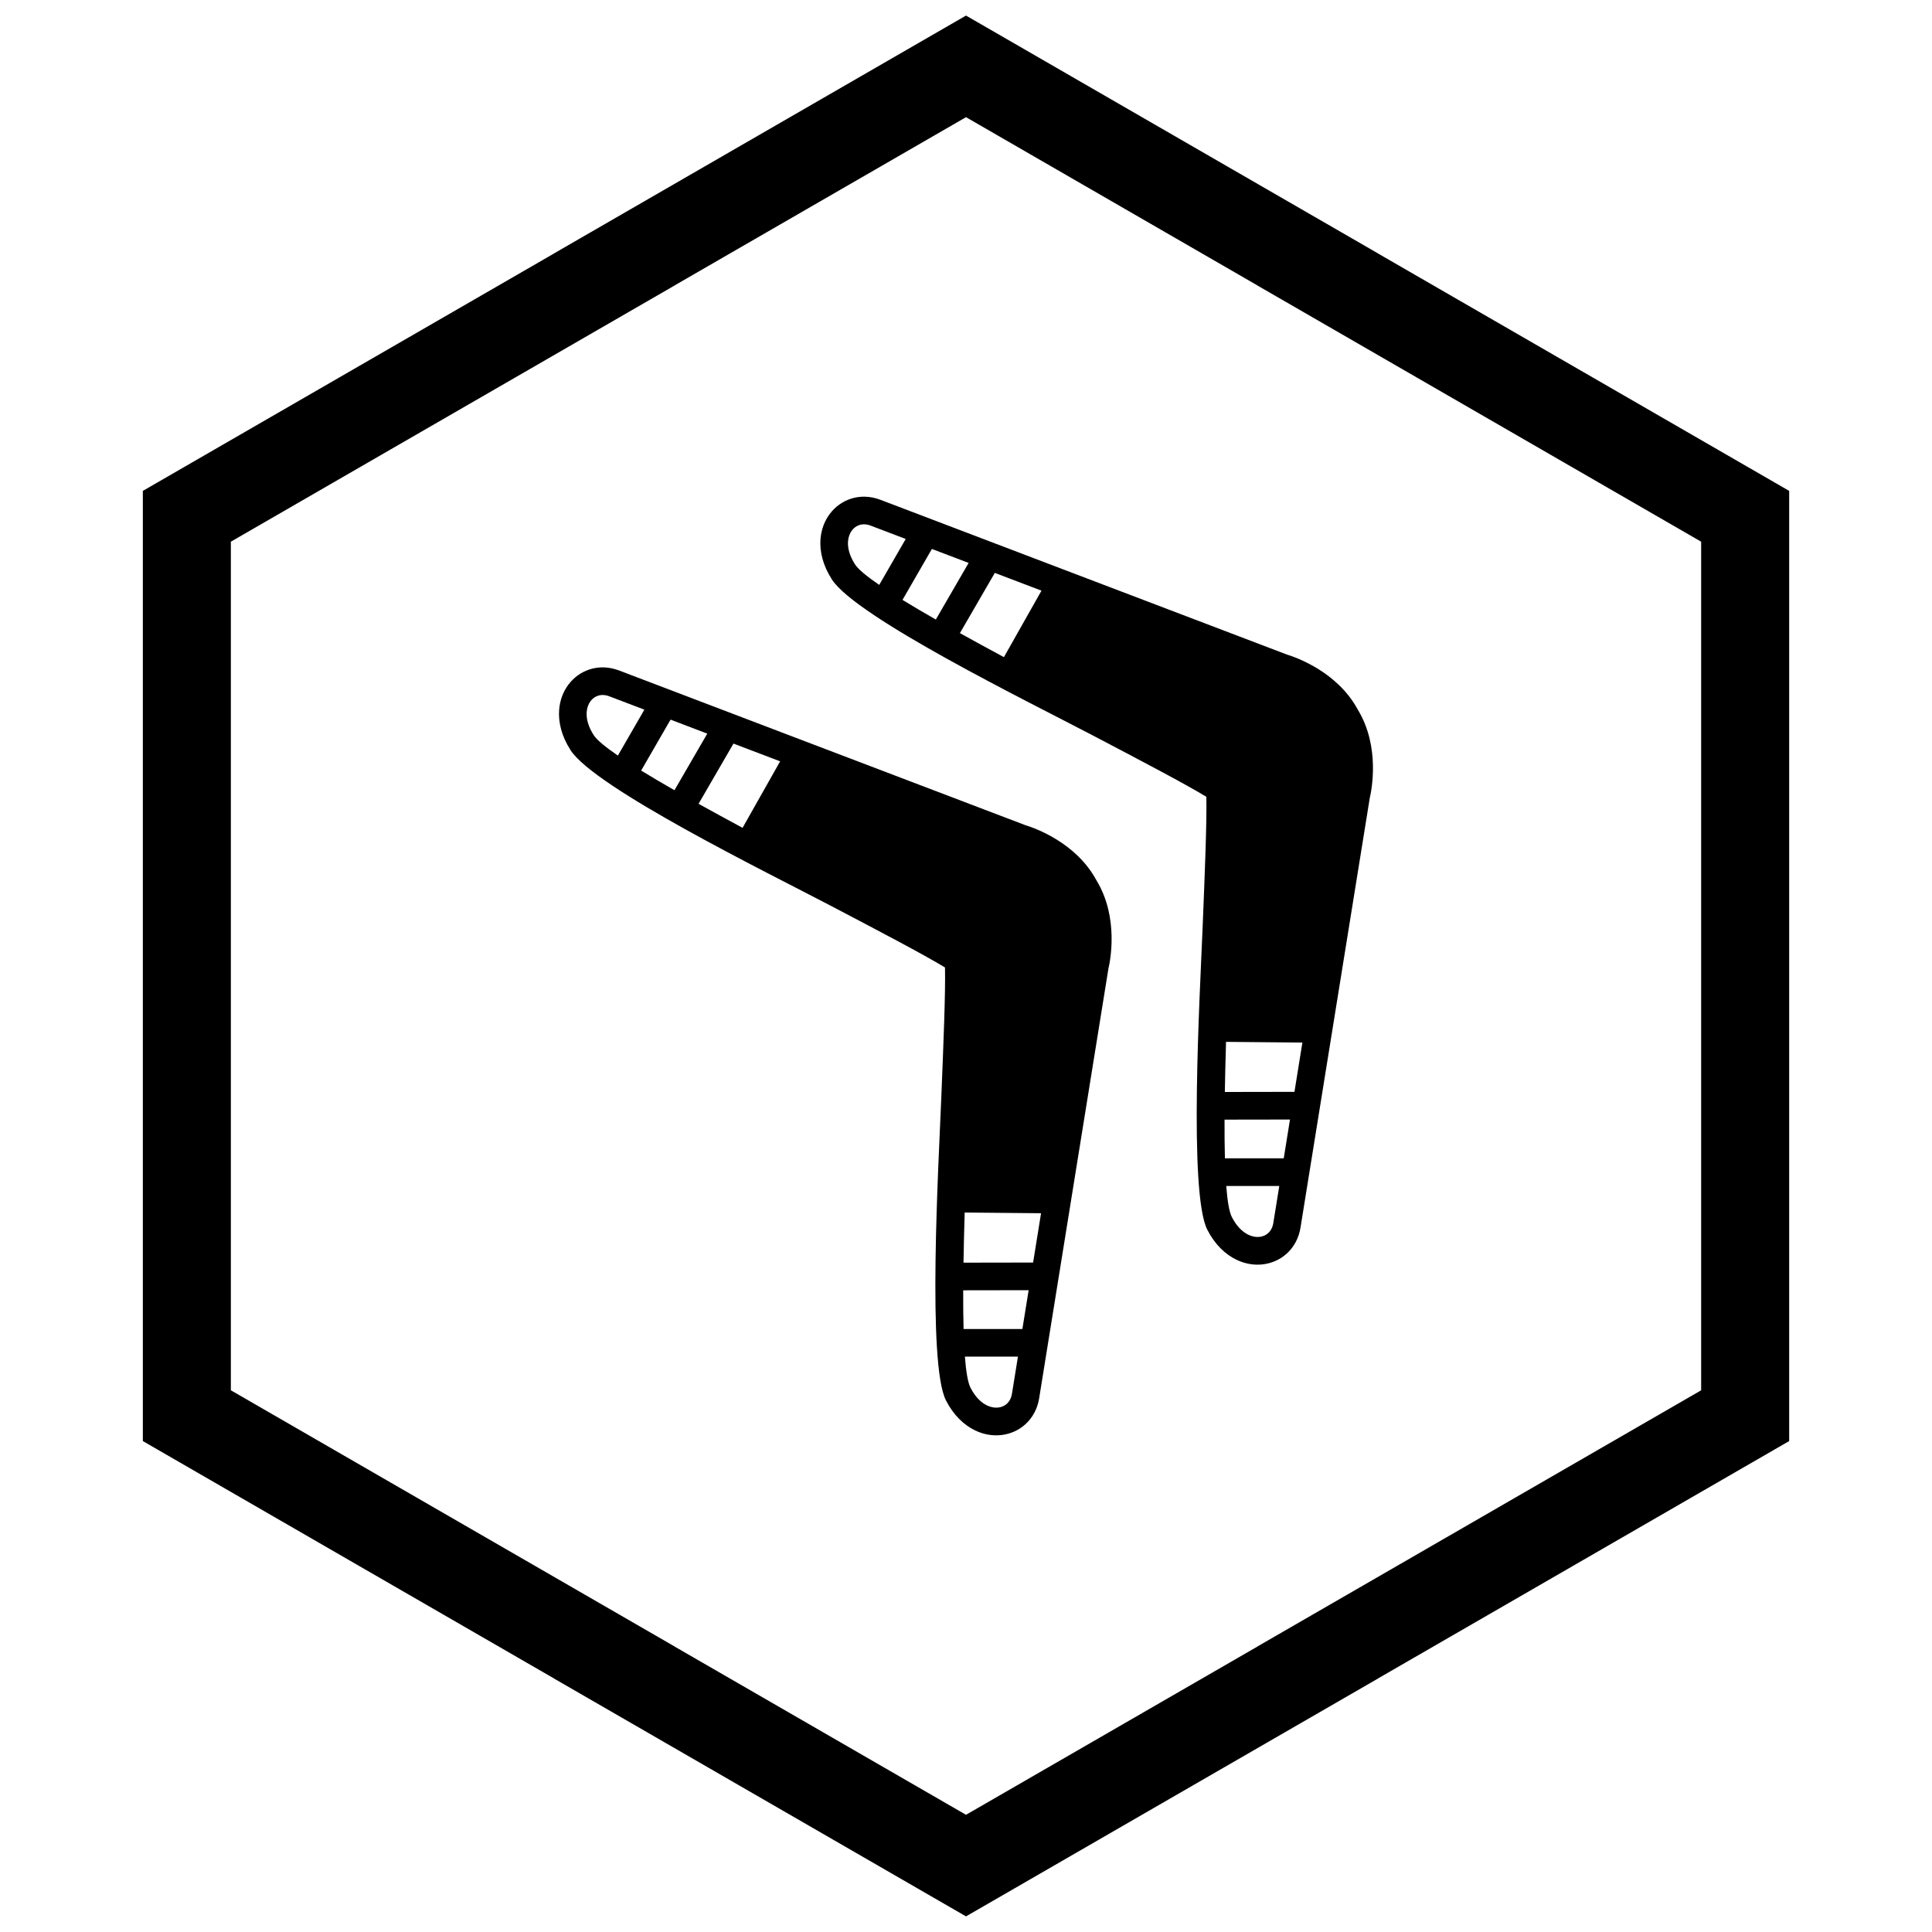 <?xml version="1.0" encoding="UTF-8"?>
<!-- Uploaded to: ICON Repo, www.iconrepo.com, Generator: ICON Repo Mixer Tools -->
<svg width="800px" height="800px" version="1.1" viewBox="144 144 512 512" xmlns="http://www.w3.org/2000/svg">
 <defs>
  <clipPath id="a">
   <path d="m181 148.09h438v503.81h-438z"/>
  </clipPath>
 </defs>
 <path d="m295.2 342.78c-2.402-3.719-3.262-7.398-3.023-10.633 0.191-2.582 1.082-4.883 2.465-6.723 1.434-1.91 3.379-3.312 5.621-4.031 2.391-0.766 5.082-0.742 7.801 0.293 35.914 13.672 71.836 27.348 107.75 41.023l0.086 0.027v-0.004l0.039 0.016c2.188 0.672 13.18 4.484 18.594 14.48l0.059 0.098h0.004l0.027 0.055c5.957 9.859 3.562 21.457 3.121 23.32-4.66 28.906-9.324 57.824-13.98 86.727l-1.891 11.719c-0.461 2.859-0.207 1.285-0.699 4.328l-1.781 11.059c-0.461 2.871-1.789 5.215-3.644 6.902-1.742 1.582-3.934 2.566-6.301 2.856-2.285 0.277-4.723-0.102-7.055-1.227-2.922-1.41-5.68-3.996-7.699-7.934-4.988-9.723-1.965-62.398-1.25-80.02 0.602-14.836 1.133-27.867 0.992-34.723-5.867-3.551-17.418-9.609-30.566-16.504-16.387-8.594-62.18-31.035-68.676-41.094zm124.69 122.74-20.238-0.188c-0.137 4.559-0.246 9.027-0.316 13.285l18.449-0.031zm-20.535 30.676h15.59l1.602-9.941 0.055-0.34-17.344 0.027c-0.016 3.688 0.016 7.137 0.098 10.25zm14.406 7.328h-14.055c0.309 3.992 0.789 6.883 1.496 8.258 1.227 2.394 2.777 3.902 4.359 4.668 1.039 0.5 2.078 0.676 3.019 0.562 0.855-0.102 1.637-0.449 2.246-1.004 0.676-0.613 1.168-1.512 1.352-2.648l1.586-9.836zm-72.973-140.14 9.957-17.621-12.367-4.707-9.25 15.961c3.723 2.066 7.644 4.207 11.66 6.367zm-33.047-19.145 7.027-12.172-9.309-3.543c-1.078-0.41-2.098-0.434-2.969-0.156-0.785 0.25-1.473 0.754-1.992 1.441-0.566 0.758-0.938 1.746-1.023 2.894-0.129 1.754 0.402 3.852 1.863 6.109 0.84 1.301 3.102 3.16 6.406 5.426zm13.965-9.531-7.793 13.5c2.652 1.629 5.625 3.379 8.828 5.211l8.695-15.004-0.32-0.121-9.41-3.582z"/>
 <path d="m364.46 297.55c-2.402-3.719-3.262-7.398-3.023-10.637 0.191-2.582 1.082-4.883 2.465-6.723 1.434-1.91 3.379-3.312 5.621-4.031 2.391-0.766 5.082-0.742 7.801 0.293 35.914 13.672 71.836 27.348 107.75 41.023l0.086 0.027v-0.004l0.039 0.016c2.188 0.672 13.18 4.484 18.594 14.48l0.059 0.098h0.004l0.027 0.055c5.957 9.859 3.562 21.457 3.121 23.32-4.66 28.906-9.324 57.824-13.98 86.727l-1.891 11.723c-0.461 2.859-0.207 1.285-0.699 4.328l-1.781 11.059c-0.461 2.871-1.789 5.215-3.644 6.902-1.742 1.582-3.934 2.566-6.301 2.856-2.285 0.277-4.723-0.102-7.055-1.227-2.922-1.41-5.68-3.996-7.699-7.938-4.988-9.723-1.965-62.398-1.25-80.02 0.602-14.836 1.133-27.867 0.992-34.723-5.867-3.551-17.418-9.609-30.566-16.504-16.387-8.594-62.18-31.035-68.676-41.094zm124.69 122.74-20.238-0.188c-0.137 4.559-0.246 9.027-0.316 13.281l18.449-0.031 2.106-13.066zm-20.535 30.676h15.59l1.602-9.941 0.055-0.34-17.344 0.027c-0.016 3.688 0.016 7.137 0.098 10.25zm14.406 7.328h-14.055c0.309 3.992 0.789 6.883 1.496 8.258 1.227 2.394 2.777 3.902 4.359 4.668 1.039 0.5 2.078 0.676 3.019 0.562 0.855-0.102 1.637-0.449 2.246-1.004 0.676-0.613 1.168-1.512 1.352-2.648l1.586-9.836zm-106.02-159.29 7.027-12.172-9.309-3.543c-1.078-0.41-2.098-0.434-2.969-0.156-0.785 0.25-1.473 0.754-1.992 1.441-0.566 0.758-0.938 1.746-1.023 2.894-0.129 1.754 0.402 3.852 1.863 6.109 0.84 1.301 3.102 3.16 6.406 5.426zm13.965-9.531-7.793 13.5c2.652 1.629 5.625 3.379 8.828 5.211l8.695-15.004-0.32-0.121-9.41-3.582zm19.082 28.676 9.957-17.621-12.367-4.707-9.25 15.961c3.723 2.066 7.644 4.207 11.66 6.367z"/>
 <g clip-path="url(#a)">
  <path d="m403.89 150.37 105.19 60.73-0.008 0.012 105.16 60.715 3.918 2.262v251.81l-3.918 2.262-105.16 60.715 0.008 0.012-105.19 60.73-3.887 2.242-3.887-2.242-105.19-60.73 0.008-0.012-105.16-60.715-3.918-2.262v-251.81l3.918-2.262 105.16-60.715-0.008-0.012 105.19-60.73 3.887-2.242zm-3.887 24.684-77.18 44.559 0.008 0.012-117.65 67.926v224.89l117.65 67.926-0.008 0.012 77.18 44.562 77.18-44.559-0.008-0.012 117.65-67.926v-224.89l-117.65-67.926 0.008-0.012z"/>
 </g>
</svg>
